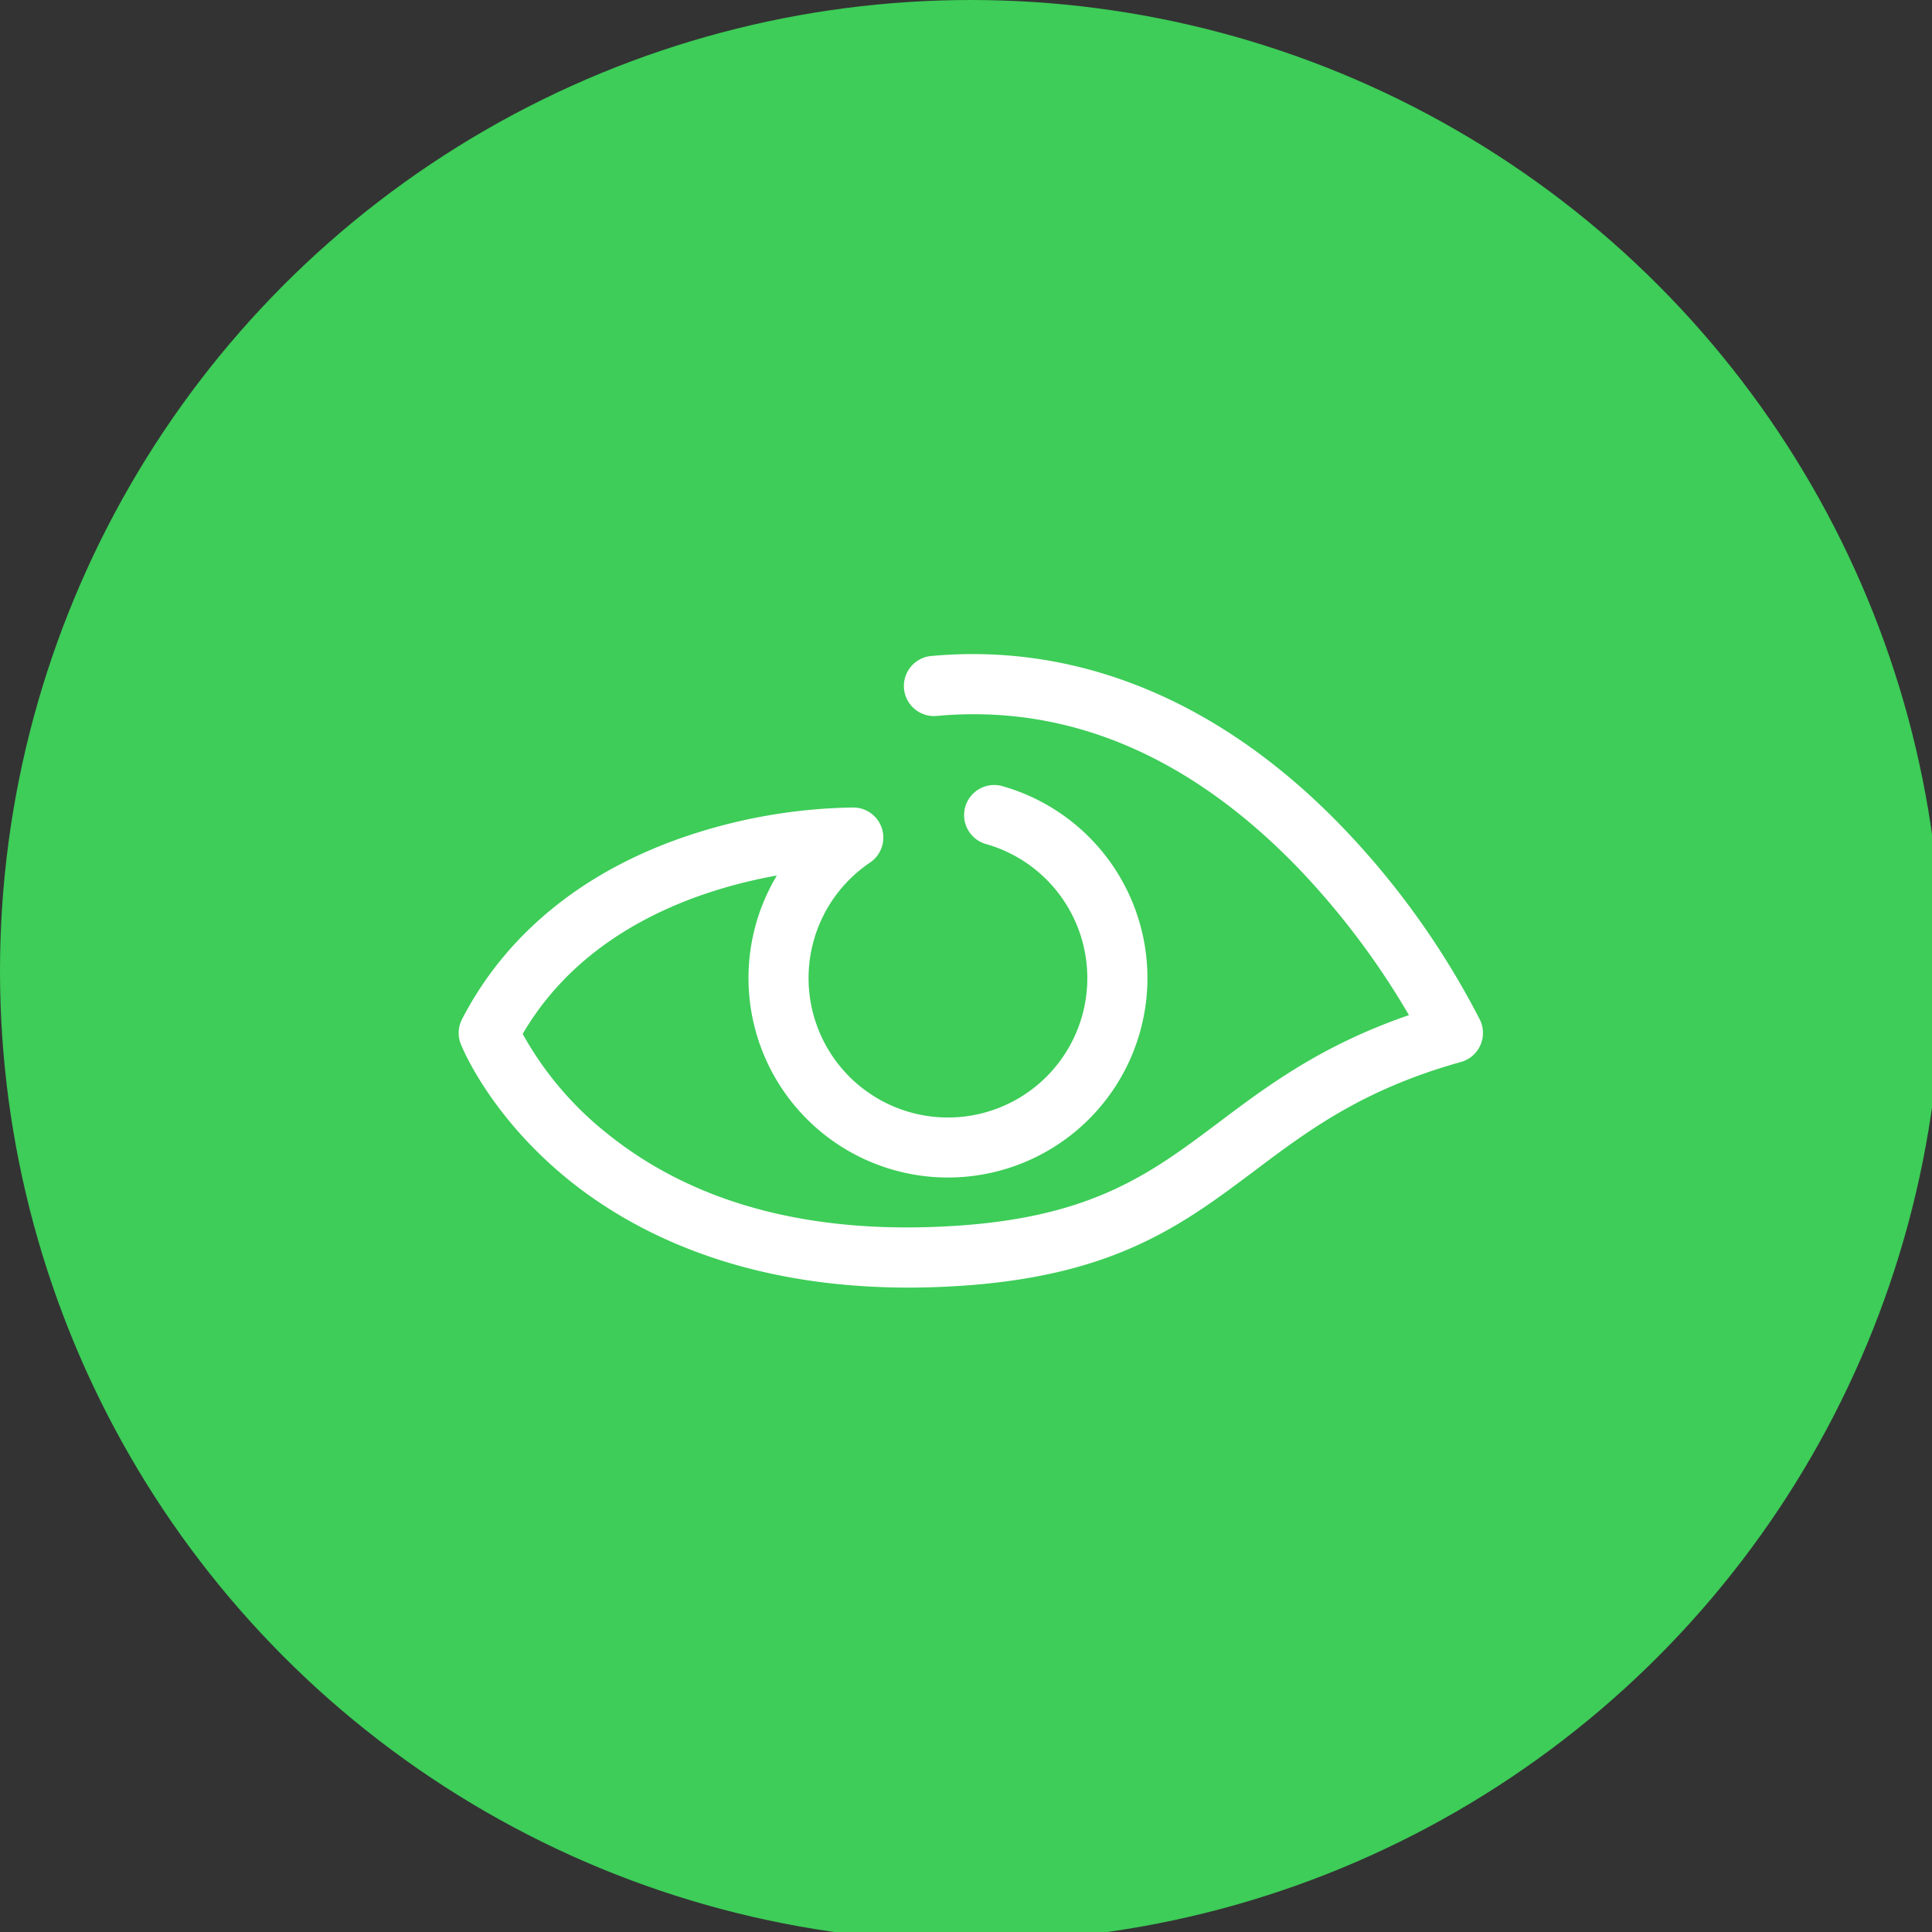 <svg xmlns="http://www.w3.org/2000/svg" xmlns:xlink="http://www.w3.org/1999/xlink" width="200" height="200" viewBox="0 0 200 200">
  <rect x="0" y="0" width="200" height="200" fill="#333333" stroke="none"/>
  <defs>
    <clipPath id="clip-Design-200x200">
      <rect width="200" height="200"/>
    </clipPath>
  </defs>
  <g id="Design-200x200" clip-path="url(#clip-Design-200x200)">
    <circle id="Ellipse_5" data-name="Ellipse 5" cx="100.5" cy="100.5" r="100.5" fill="#3dcd58"/>
    <g id="L17" transform="translate(47.481 67.708)">
      <g id="Group_3" data-name="Group 3" transform="translate(0 0)">
        <path id="Path_1" data-name="Path 1" d="M48.921.2a3.116,3.116,0,1,0,.57,6.206C63,5.165,75.566,10.444,86.852,22.093a81.139,81.139,0,0,1,11.52,15.285c-9.045,3.11-14.654,7.32-19.665,11.089-6.936,5.215-12.929,9.72-26.839,10.692-15.112,1.056-27.413-2.17-36.566-9.581A34.627,34.627,0,0,1,6.627,39.324c6.427-11.011,18.382-14.976,26.313-16.4A20.649,20.649,0,1,0,56.2,13.649a3.116,3.116,0,0,0-1.677,6,14.428,14.428,0,1,1-11.938,1.935,3.116,3.116,0,0,0-1.694-5.7,56.338,56.338,0,0,0-15.818,2.489C13.658,21.862,5.106,28.575.349,37.8a3.092,3.092,0,0,0-.129,2.57c.112.3,2.927,7.266,10.848,13.8C18.248,60.092,31.232,66.849,52.3,65.379c15.75-1.1,22.741-6.363,30.149-11.931,5.48-4.118,11.146-8.383,21.308-11.221a3.116,3.116,0,0,0,1.976-4.342A84.311,84.311,0,0,0,91.459,17.89C78.948,4.91,64.237-1.208,48.921.2" transform="translate(0 0)" fill="#fff"/>
      </g>
    </g>
  </g>
</svg>
